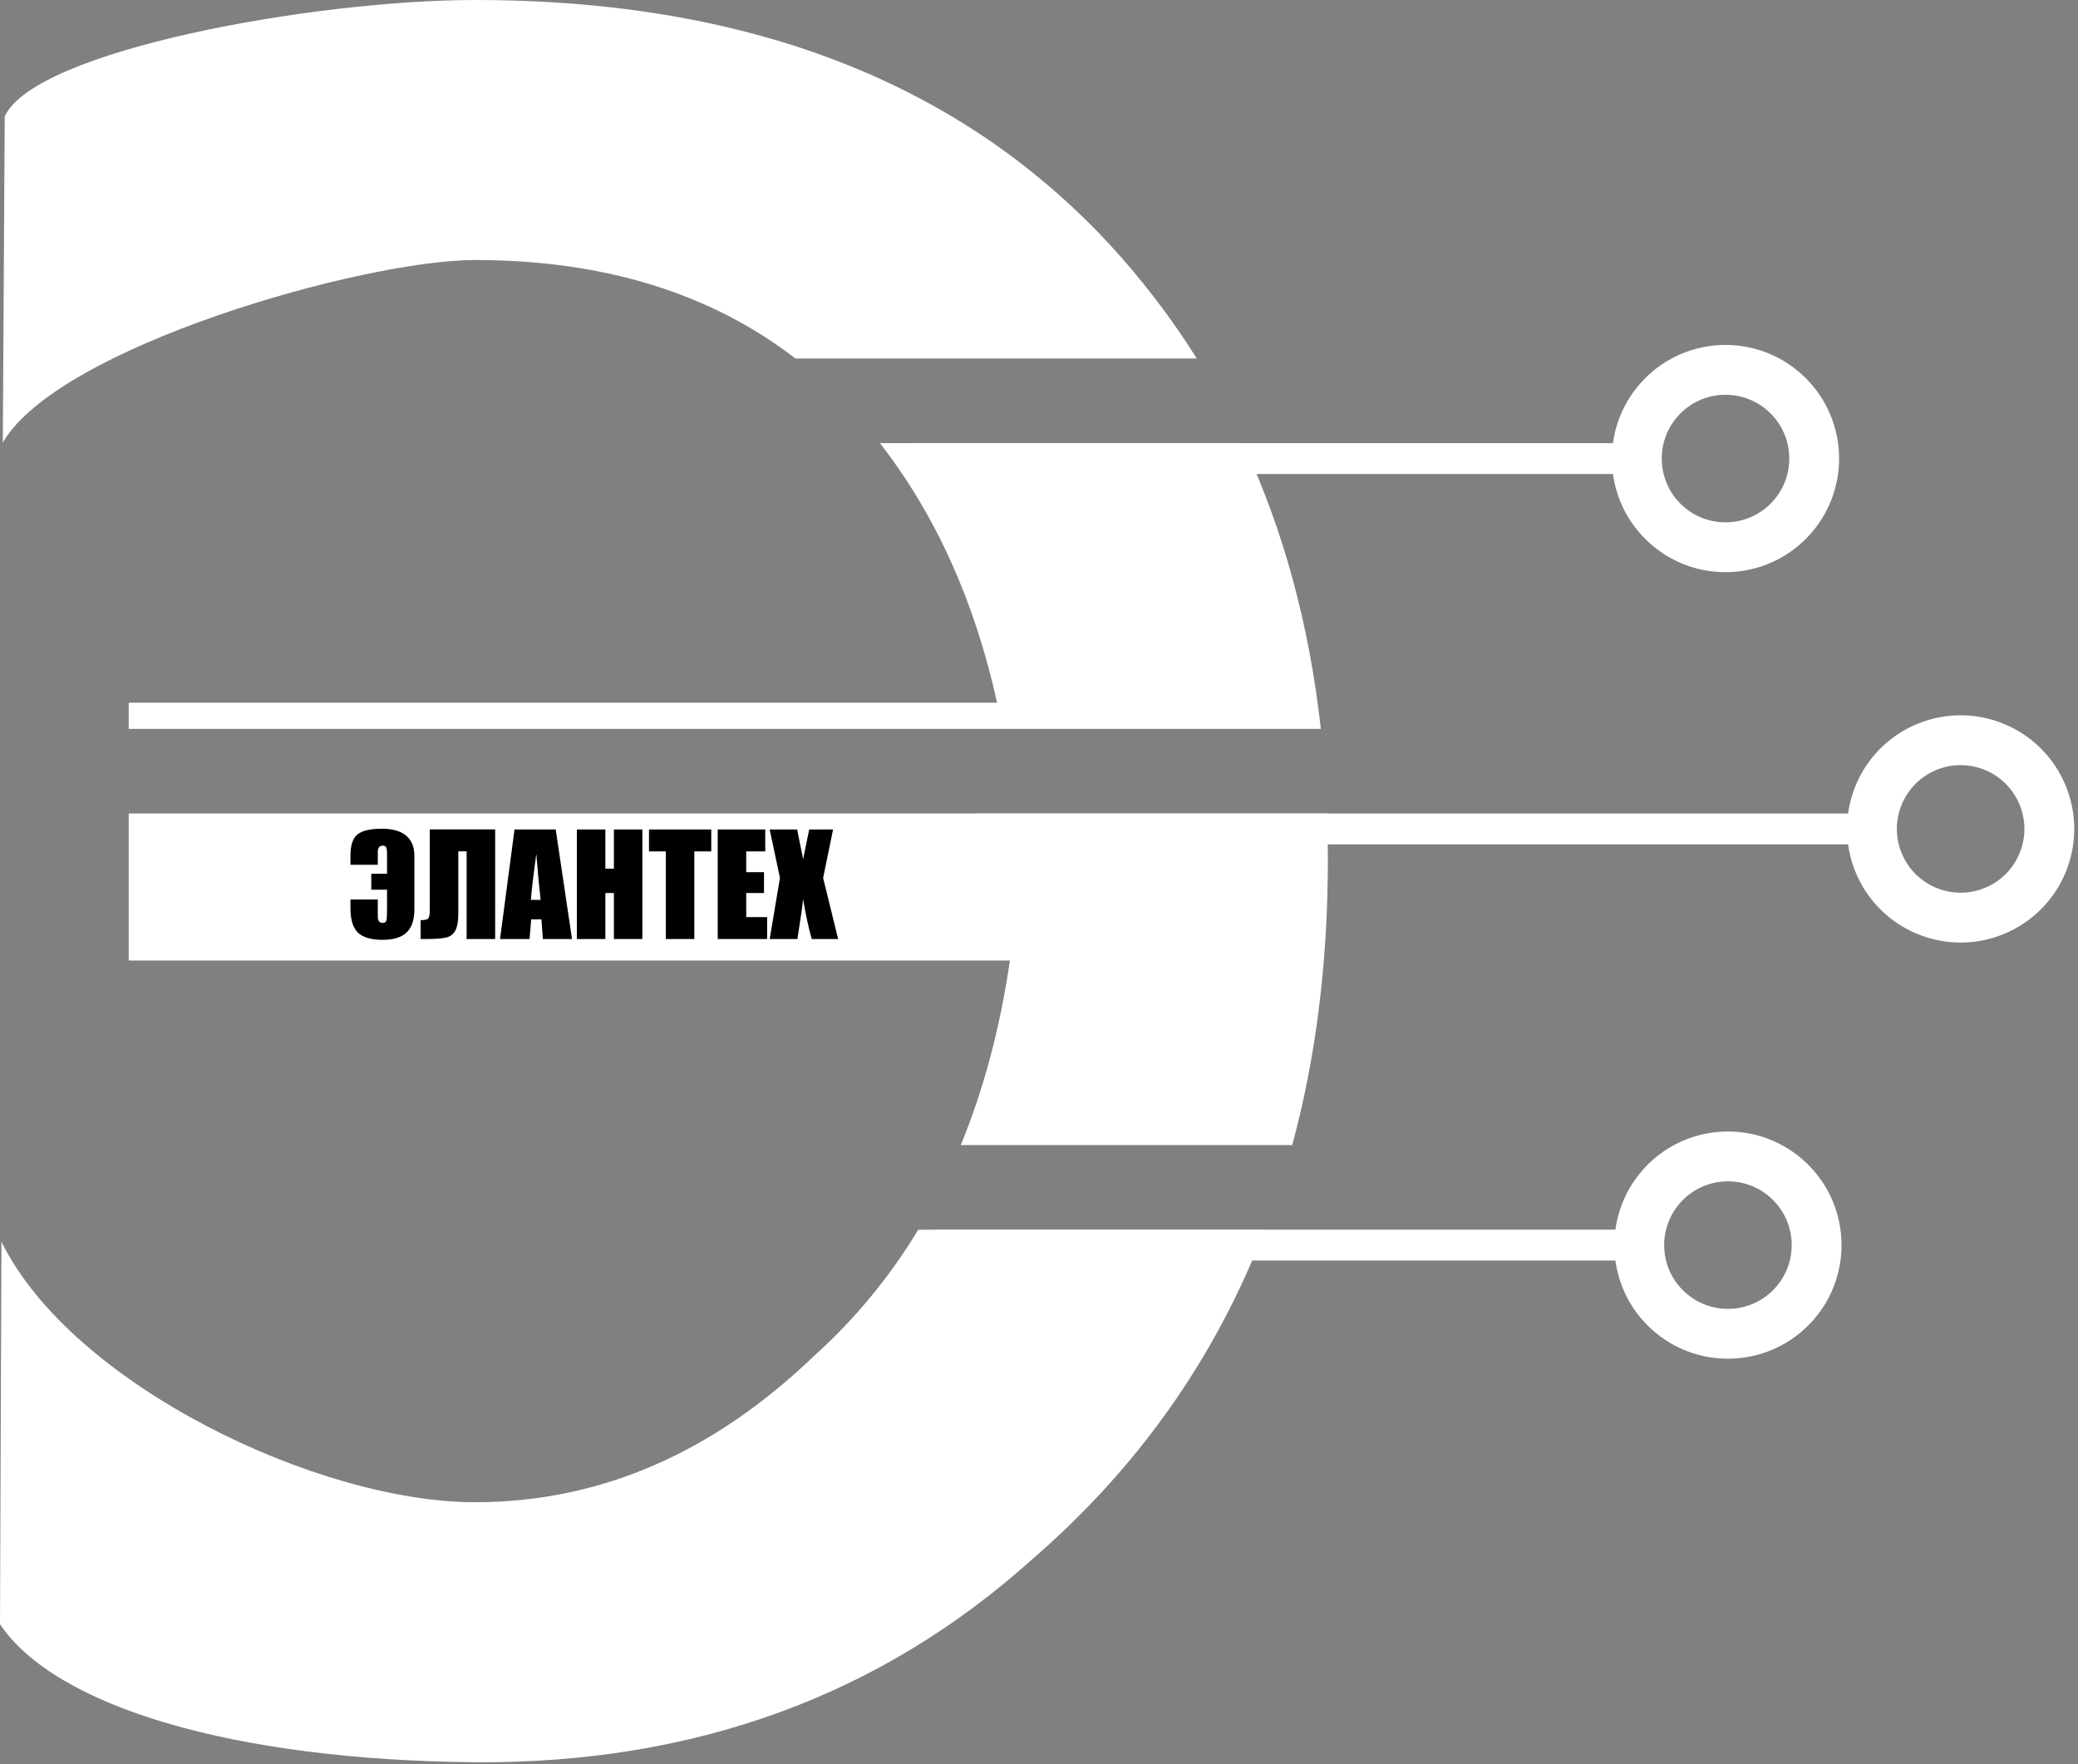 <?xml version="1.0" encoding="UTF-8"?> <svg xmlns="http://www.w3.org/2000/svg" width="225" height="191" viewBox="0 0 225 191" fill="none"><rect x="0" y="0" width="225" height="191" fill="#808080" stroke="none"/><path fill-rule="evenodd" clip-rule="evenodd" d="M143.778 93.073C143.778 104.187 142.491 114.486 139.919 123.969H104.032C106.514 117.934 108.285 111.273 109.352 103.992H13.937V88.074H143.687C143.748 89.721 143.778 91.387 143.778 93.073ZM13.937 78.912V76.078H107.963C105.537 65.106 101.32 55.739 95.275 47.977H134.581C138.948 57.291 141.762 67.603 143.018 78.912H13.937ZM136.937 133.131C131.613 147.036 123.185 158.966 111.656 168.913C95.217 183.644 75.125 190.95 51.42 190.791C25.228 190.547 6.025 184.789 0 175.849L0.158 134.444C7.804 149.942 34.46 162.639 51.42 162.639C64.921 162.639 77.15 157.358 88.149 146.796C92.568 142.819 96.326 138.262 99.43 133.131H136.937ZM86.131 38.814C76.889 31.701 65.308 28.152 51.42 28.152C39.331 28.152 6.294 37.544 0.304 47.914L0.512 12.606C3.781 5.432 34.039 0 51.42 0C81.796 0 105.223 9.371 121.662 28.152C124.594 31.519 127.234 35.073 129.584 38.814H86.131Z" fill="white"></path><path fill-rule="evenodd" clip-rule="evenodd" d="M194.926 125.949C199.815 130.273 200.273 137.742 195.949 142.631C191.625 147.52 184.156 147.978 179.267 143.654C174.378 139.33 173.92 131.861 178.244 126.972C182.568 122.083 190.038 121.625 194.926 125.949ZM191.99 129.269C195.046 131.972 195.332 136.639 192.629 139.695C189.927 142.751 185.259 143.037 182.203 140.334C179.147 137.631 178.861 132.964 181.564 129.908C184.267 126.852 188.934 126.566 191.99 129.269Z" fill="white" stroke="white" stroke-width="0.964" stroke-miterlimit="10.433"></path><path fill-rule="evenodd" clip-rule="evenodd" d="M215.74 78.44C221.983 80.345 225.5 86.95 223.596 93.193C221.691 99.436 215.087 102.953 208.844 101.048C202.601 99.144 199.084 92.539 200.988 86.296C202.892 80.053 209.498 76.536 215.74 78.44ZM214.447 82.679C218.349 83.87 220.547 87.997 219.357 91.9C218.167 95.802 214.039 98 210.137 96.809C206.235 95.619 204.037 91.491 205.227 87.589C206.417 83.687 210.545 81.489 214.447 82.679Z" fill="white" stroke="white" stroke-width="0.964" stroke-miterlimit="10.433"></path><path fill-rule="evenodd" clip-rule="evenodd" d="M194.663 40.794C199.552 45.118 200.01 52.587 195.685 57.476C191.361 62.365 183.892 62.823 179.003 58.498C174.114 54.174 173.656 46.705 177.981 41.816C182.305 36.927 189.774 36.469 194.663 40.794ZM191.727 44.113C194.782 46.816 195.069 51.484 192.366 54.54C189.663 57.596 184.995 57.882 181.939 55.179C178.884 52.476 178.597 47.808 181.3 44.752C184.003 41.697 188.671 41.41 191.727 44.113Z" fill="white" stroke="white" stroke-width="0.964" stroke-miterlimit="10.433"></path><path fill-rule="evenodd" clip-rule="evenodd" d="M101.3 133.131H177.215V136.471H101.3V133.131Z" fill="white"></path><path fill-rule="evenodd" clip-rule="evenodd" d="M105.729 88.075H203.806V91.415H105.729V88.075Z" fill="white"></path><path fill-rule="evenodd" clip-rule="evenodd" d="M98.651 47.977H177.233V51.316H98.651V47.977Z" fill="white"></path><path d="M90.202 89.804L89.126 95.049L90.752 101.663H87.895C87.553 100.482 87.241 99.043 86.957 97.349C86.879 98.096 86.772 98.89 86.635 99.73L86.342 101.663H83.339L84.452 95.049L83.339 89.804H86.32C86.374 90.131 86.481 90.676 86.642 91.438C86.769 92.019 86.874 92.551 86.957 93.034L87.617 89.804H90.202Z" fill="black"></path><path d="M77.715 89.804H82.857V92.177H80.799V94.426H82.725V96.682H80.799V99.29H83.062V101.663H77.715V89.804Z" fill="black"></path><path d="M77.011 89.804V92.177H75.18V101.663H72.096V92.177H70.272V89.804H77.011Z" fill="black"></path><path d="M69.553 89.804V101.663H66.47V96.682H65.547V101.663H62.463V89.804H65.547V94.045H66.47V89.804H69.553Z" fill="black"></path><path d="M60.171 89.804L61.936 101.663H58.779L58.626 99.532H57.519L57.336 101.663H54.143L55.71 89.804H60.171ZM58.538 97.43C58.381 96.087 58.225 94.429 58.069 92.456C57.756 94.722 57.561 96.379 57.483 97.43H58.538Z" fill="black"></path><path d="M53.615 101.664H50.524V92.17H49.623V98.887C49.623 99.771 49.508 100.406 49.279 100.792C49.054 101.178 48.71 101.419 48.246 101.517C47.782 101.615 47.042 101.664 46.026 101.664H45.543V99.62C45.919 99.62 46.178 99.573 46.319 99.481C46.461 99.388 46.532 99.07 46.532 98.528V89.797H53.615V101.664Z" fill="black"></path><path d="M44.868 98.44C44.868 99.583 44.588 100.421 44.026 100.953C43.465 101.485 42.6 101.751 41.433 101.751C40.193 101.751 39.301 101.492 38.759 100.975C38.217 100.457 37.946 99.571 37.946 98.316V97.386H40.906V99.202C40.906 99.681 41.074 99.92 41.411 99.92C41.655 99.92 41.799 99.827 41.843 99.642C41.887 99.456 41.909 99.004 41.909 98.287V96.323H40.202V94.595H41.909V92.573C41.909 92.192 41.885 91.928 41.836 91.782C41.787 91.63 41.658 91.555 41.448 91.555C41.086 91.555 40.906 91.789 40.906 92.258V93.621H37.946V92.617C37.946 91.508 38.2 90.749 38.708 90.339C39.216 89.929 40.097 89.724 41.352 89.724C42.51 89.724 43.384 89.973 43.975 90.471C44.571 90.969 44.868 91.699 44.868 92.661V98.44Z" fill="black"></path></svg> 